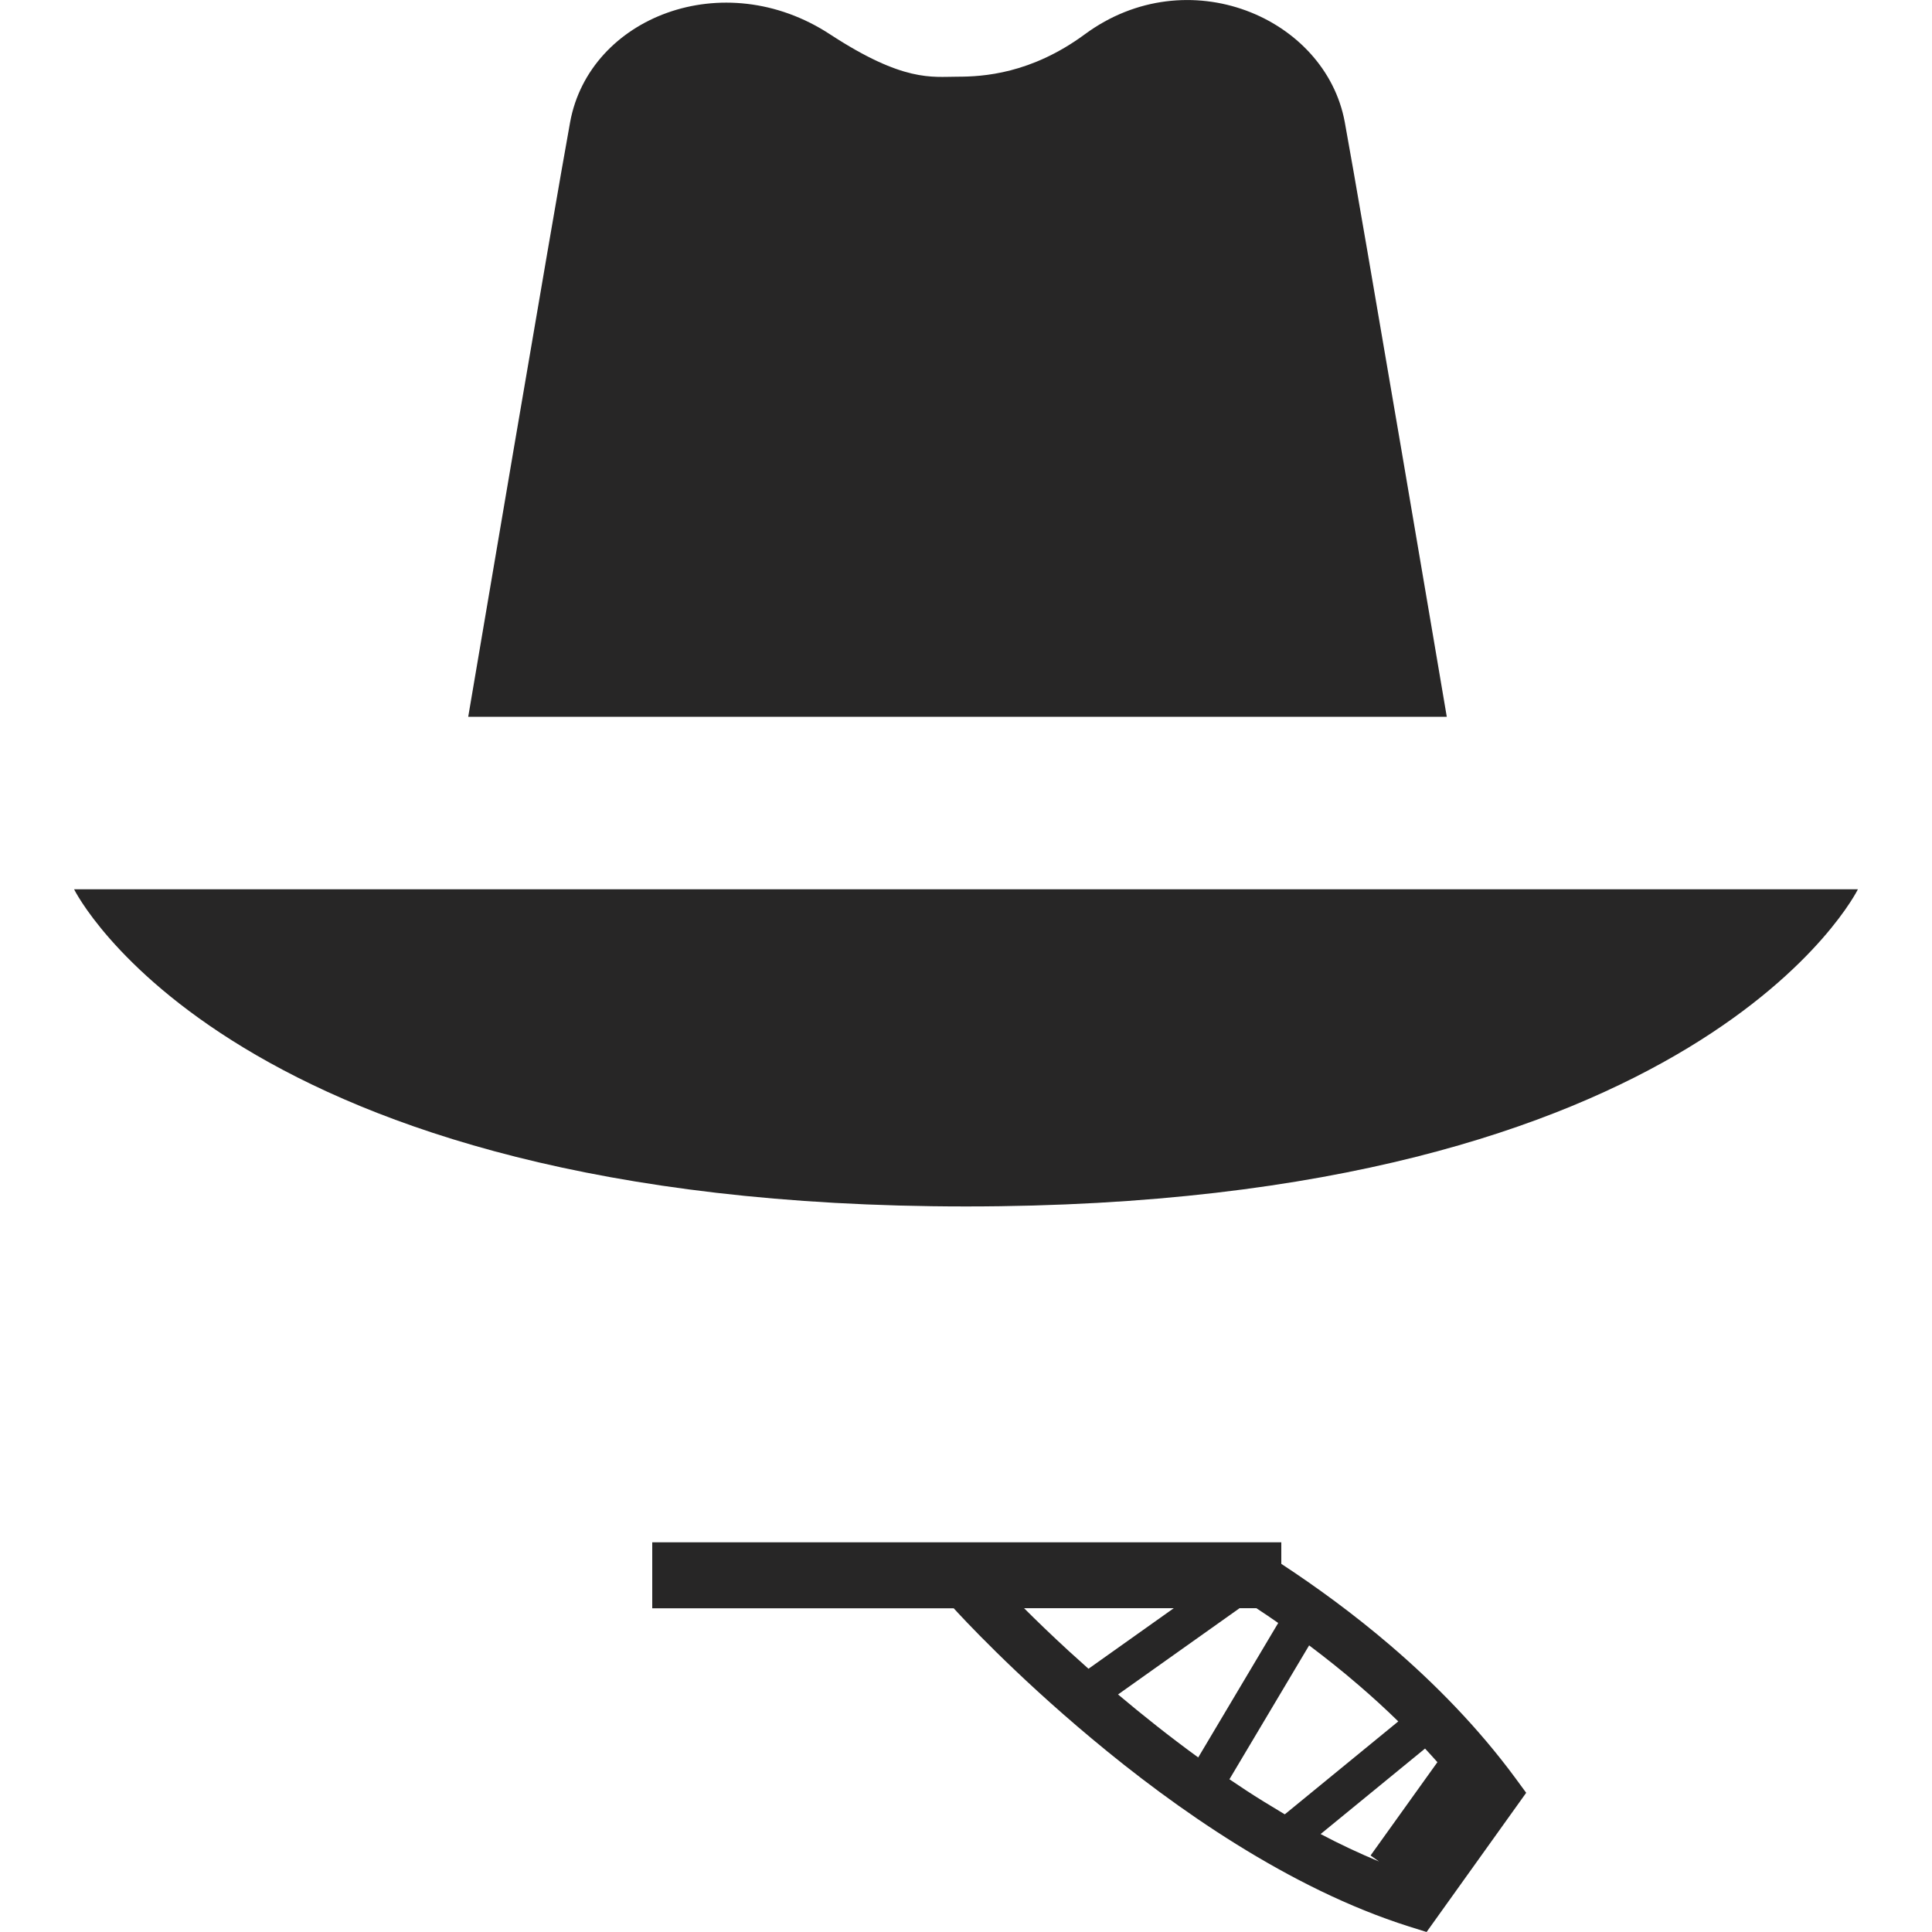 <?xml version="1.0" encoding="utf-8"?>
<!-- Generator: Adobe Illustrator 19.0.0, SVG Export Plug-In . SVG Version: 6.00 Build 0)  -->
<svg version="1.1" xmlns="http://www.w3.org/2000/svg" xmlns:xlink="http://www.w3.org/1999/xlink" x="0px" y="0px"
	 viewBox="0 0 2000 2000" style="enable-background:new 0 0 2000 2000;" xml:space="preserve">
<style type="text/css">
	.st0{fill:#272626;}
</style>
<g id="Layer_1">
</g>
<g id="_x32_">
	<g>
		<path id="XMLID_7_" class="st0" d="M1392.1,126.4c-20-108.5-162.9-169.2-269.1-90.9c-55.7,41-105.5,43.9-131.9,43.9
			c-26.4,0-55.7,5.9-131.9-43.9c-110.3-72.2-249.1-17.6-269,90.9C574,214.6,484.7,742,484.7,742h1013
			C1497.7,742,1408.4,214.6,1392.1,126.4z"/>
		<path id="XMLID_6_" class="st0" d="M1000,920.6H76.7c0,0,161.2,328.3,923.3,328.3s923.3-328.3,923.3-328.3H1000z"/>
		<path class="st0" d="M1439.6,1703.6c-38.3-32.8-77.1-61-113.2-84.7v-22.3h-35.3h-107.7h-57.2h-93.4H675.2v68.3h312.1
			c7,7.7,61.5,67,142.9,134.9c43.4,36.3,94.4,75,150.1,109.6c55.7,34.6,116,65.2,178.3,84.9l18.2,5.7l103.1-144.1l-11.3-15.4
			C1530.1,1788.3,1485.2,1742.7,1439.6,1703.6z M1126.8,1727.5c-7-6.2-13.7-12.3-20.1-18.1c-18.3-16.8-34-32-46.6-44.6h155
			L1126.8,1727.5z M1157.4,1754.1l125.8-89.3h17.4c7.4,4.9,15,9.9,22.6,15.3l-82.8,139.2C1210.4,1797.5,1182.6,1775.3,1157.4,1754.1
			z M1307.9,1864.8c-12-7.4-23.7-15.1-35.2-22.9l82.5-138.6c17,12.8,34.2,26.4,51.2,41.1c13.9,11.9,27.7,24.5,41.1,37.6l-117.5,96.2
			C1322.6,1873.8,1315.2,1869.3,1307.9,1864.8z M1418.8,1920.8l8.7,6.2c-20.3-8.4-40.5-17.9-60.4-28.4l108.1-88.5
			c4.3,4.6,8.5,9.3,12.8,14.1L1418.8,1920.8z"/>
	</g>
</g>
</svg>
